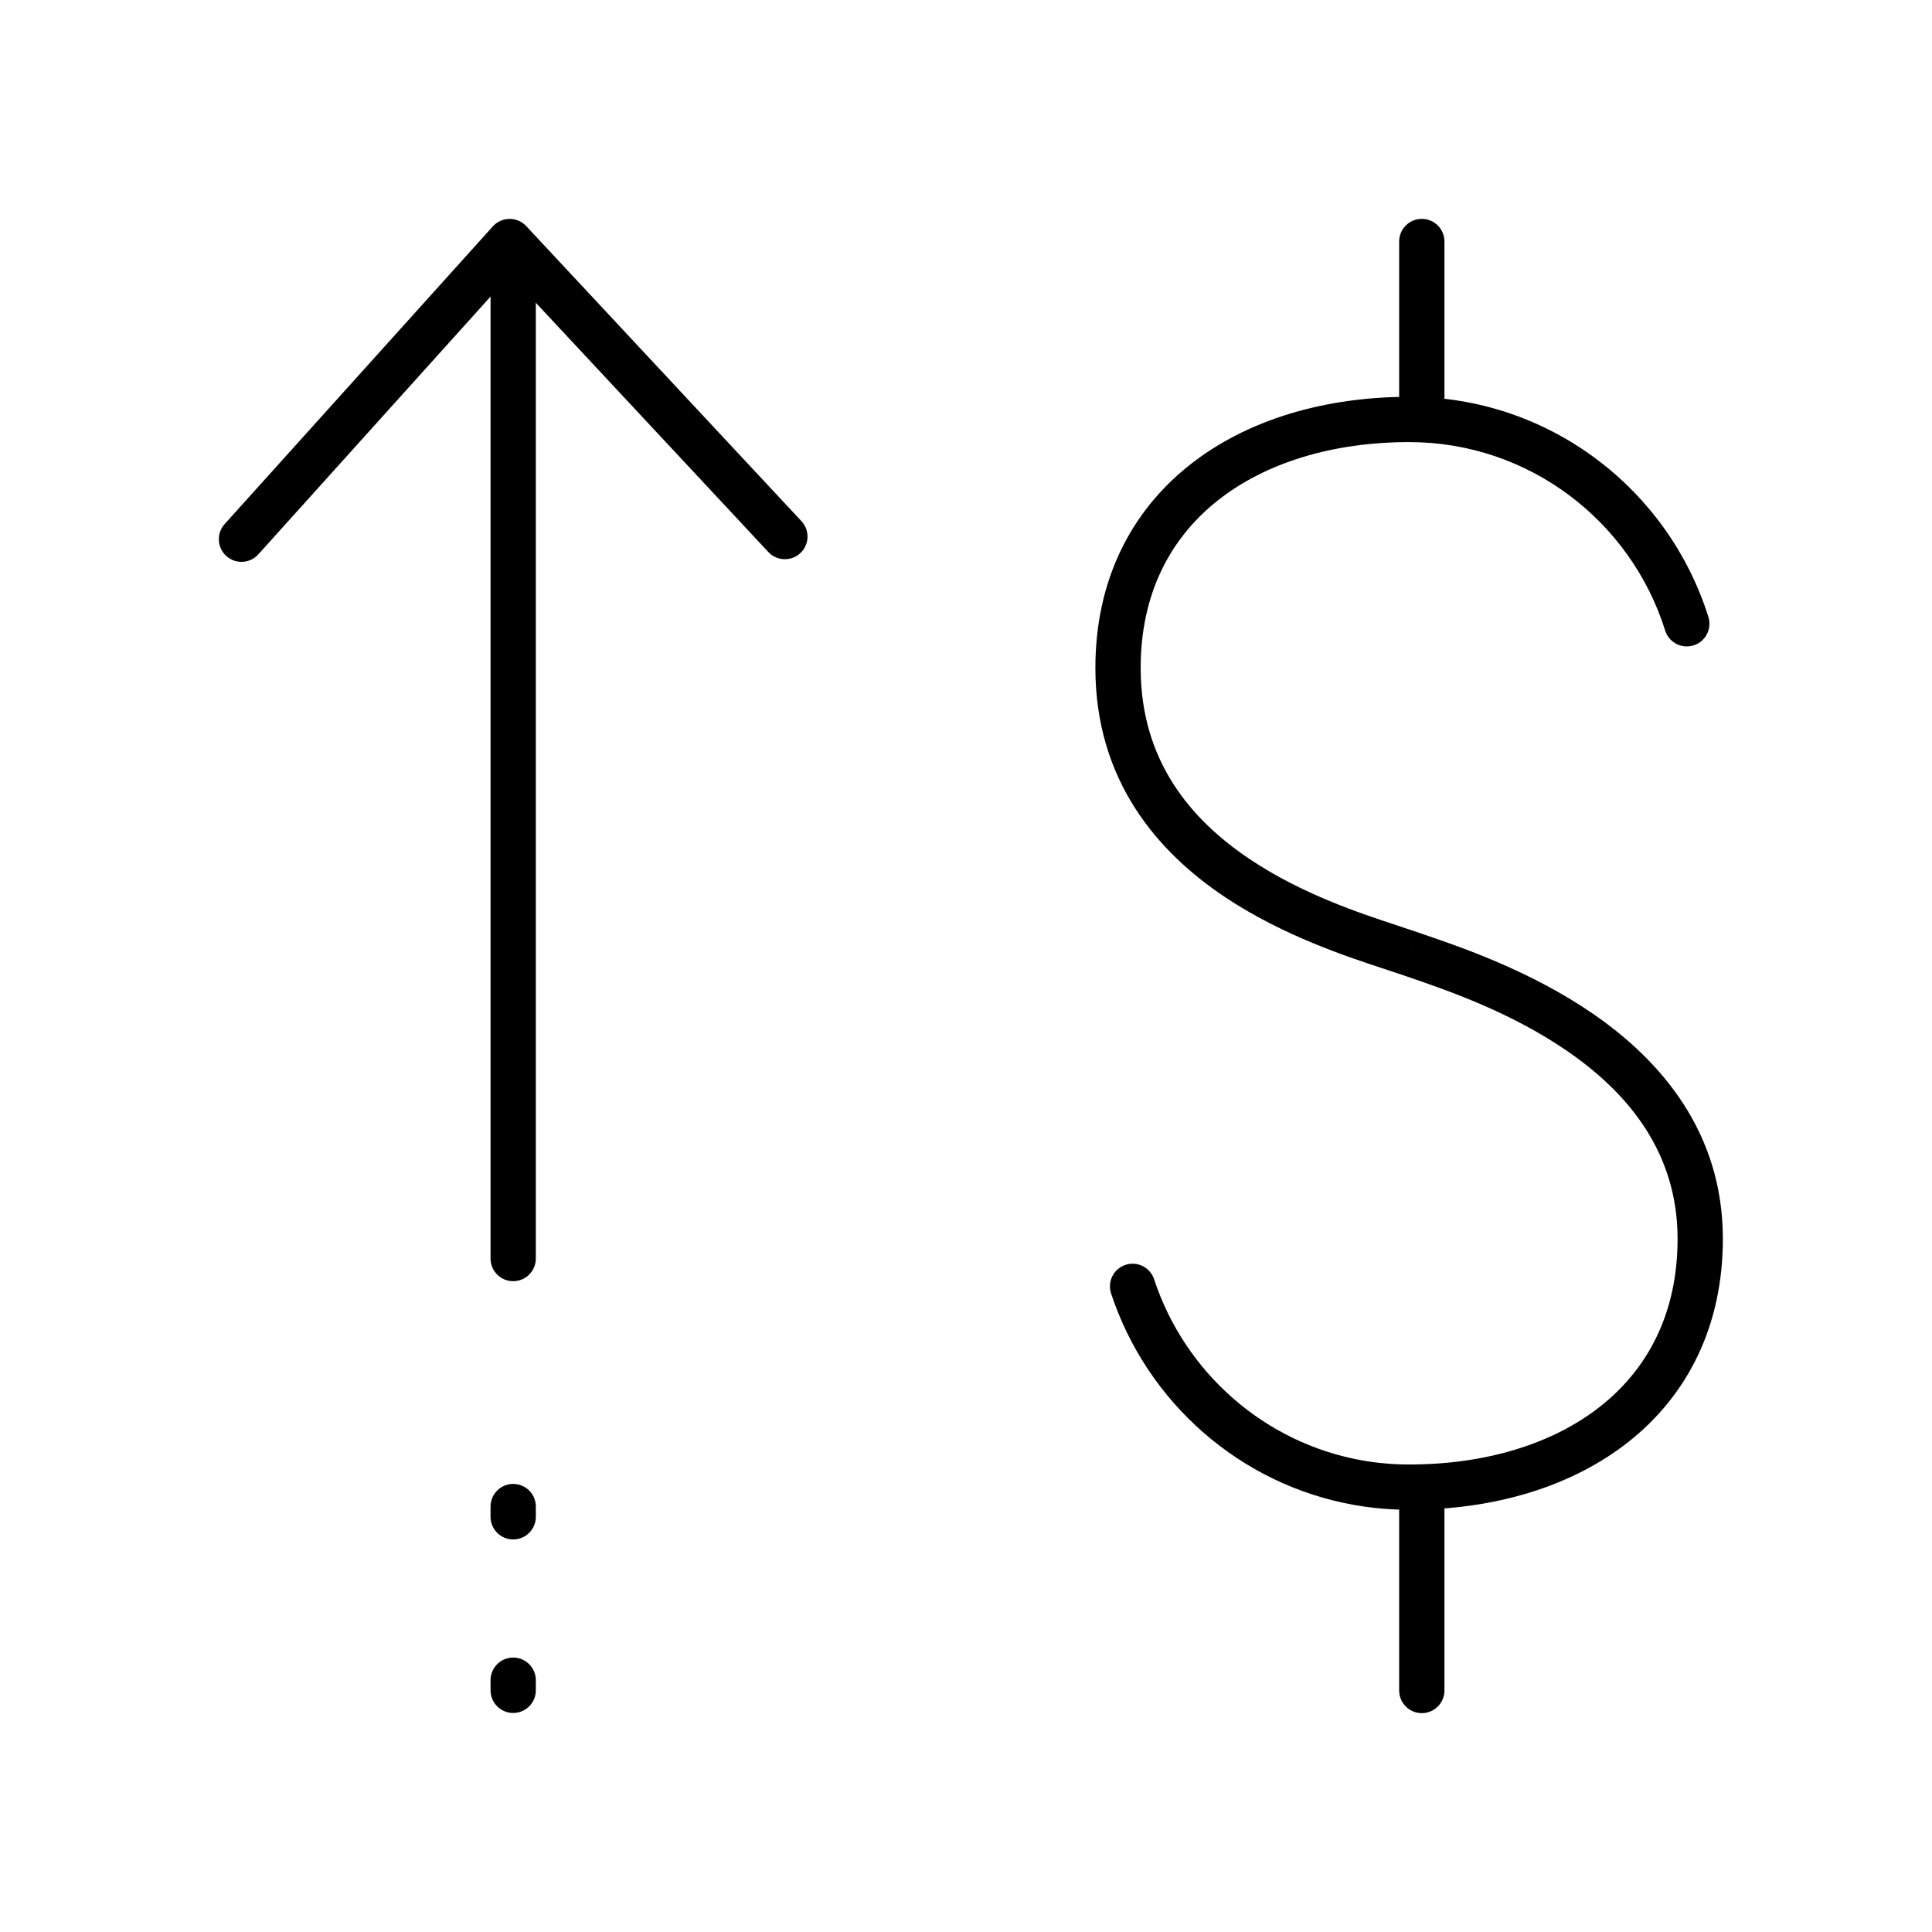 <svg width="64" height="64" viewBox="0 0 64 64" fill="none" xmlns="http://www.w3.org/2000/svg">
<path fill-rule="evenodd" clip-rule="evenodd" d="M47.099 48.513C47.513 48.513 47.849 48.849 47.849 49.263V56C47.849 56.414 47.513 56.75 47.099 56.75C46.684 56.75 46.349 56.414 46.349 56V49.263C46.349 48.849 46.684 48.513 47.099 48.513Z" fill="black"/>
<path fill-rule="evenodd" clip-rule="evenodd" d="M47.099 7.25C47.513 7.25 47.849 7.586 47.849 8V13.895C47.849 14.309 47.513 14.645 47.099 14.645C46.684 14.645 46.349 14.309 46.349 13.895V8C46.349 7.586 46.684 7.25 47.099 7.25Z" fill="black"/>
<path fill-rule="evenodd" clip-rule="evenodd" d="M40.328 16.588C38.765 17.831 37.786 19.67 37.786 22.124C37.786 25.188 39.43 27.149 41.426 28.478C43.144 29.623 45.05 30.251 46.314 30.667C46.542 30.742 46.748 30.81 46.929 30.873C46.929 30.873 46.929 30.873 46.929 30.873L46.683 31.581L46.928 30.873C46.928 30.873 46.929 30.873 46.929 30.873C47.013 30.902 47.105 30.934 47.205 30.968C48.417 31.382 50.718 32.169 52.776 33.587C55.015 35.131 57.072 37.5 57.072 41.038C57.072 43.94 55.894 46.215 53.967 47.747C52.059 49.263 49.472 50.013 46.683 50.013C46.069 50.013 45.467 49.96 44.883 49.858L44.883 49.858C41.079 49.191 37.995 46.453 36.806 42.847C36.677 42.453 36.89 42.029 37.284 41.9C37.677 41.77 38.101 41.984 38.231 42.377C39.25 45.47 41.894 47.811 45.142 48.381L45.013 49.119L45.142 48.381C45.142 48.381 45.142 48.381 45.142 48.381C45.64 48.468 46.156 48.513 46.683 48.513C49.22 48.513 51.453 47.829 53.033 46.573C54.595 45.331 55.572 43.493 55.572 41.038C55.572 38.179 53.94 36.211 51.924 34.822C50.046 33.527 47.928 32.802 46.711 32.384C46.614 32.351 46.522 32.32 46.437 32.29L46.436 32.29C46.28 32.236 46.093 32.174 45.881 32.105C44.631 31.695 42.501 30.996 40.594 29.727C38.333 28.221 36.286 25.848 36.286 22.124C36.286 19.222 37.467 16.947 39.395 15.414C41.304 13.896 43.893 13.145 46.683 13.145C51.33 13.145 55.268 16.214 56.593 20.439C56.717 20.834 56.497 21.255 56.102 21.379C55.706 21.503 55.285 21.283 55.161 20.888C54.026 17.267 50.653 14.645 46.683 14.645C44.145 14.645 41.911 15.33 40.328 16.588Z" fill="black"/>
<path fill-rule="evenodd" clip-rule="evenodd" d="M17 49.157C16.585 49.157 16.25 49.493 16.25 49.907L16.25 50.246C16.25 50.66 16.585 50.996 17 50.996C17.414 50.996 17.75 50.66 17.75 50.246L17.75 49.907C17.75 49.493 17.414 49.157 17 49.157Z" fill="black"/>
<path fill-rule="evenodd" clip-rule="evenodd" d="M17 54.909C16.585 54.909 16.25 55.245 16.25 55.659L16.25 55.994C16.25 56.409 16.585 56.744 17 56.744C17.414 56.744 17.75 56.409 17.75 55.994L17.75 55.659C17.75 55.245 17.414 54.909 17 54.909Z" fill="black"/>
<path fill-rule="evenodd" clip-rule="evenodd" d="M17 7.763C16.585 7.763 16.25 8.099 16.25 8.513L16.25 41.691C16.25 42.105 16.585 42.441 17 42.441C17.414 42.441 17.75 42.105 17.75 41.691L17.75 8.513C17.75 8.099 17.414 7.763 17 7.763Z" fill="black"/>
<path fill-rule="evenodd" clip-rule="evenodd" d="M16.877 7.251C16.667 7.253 16.467 7.343 16.326 7.499L7.442 17.36C7.165 17.667 7.19 18.142 7.497 18.419C7.805 18.696 8.279 18.672 8.557 18.364L16.893 9.111L25.452 18.286C25.734 18.589 26.209 18.605 26.512 18.323C26.814 18.04 26.831 17.566 26.548 17.263L17.432 7.49C17.288 7.336 17.087 7.25 16.877 7.251Z" fill="black"/>
</svg>
